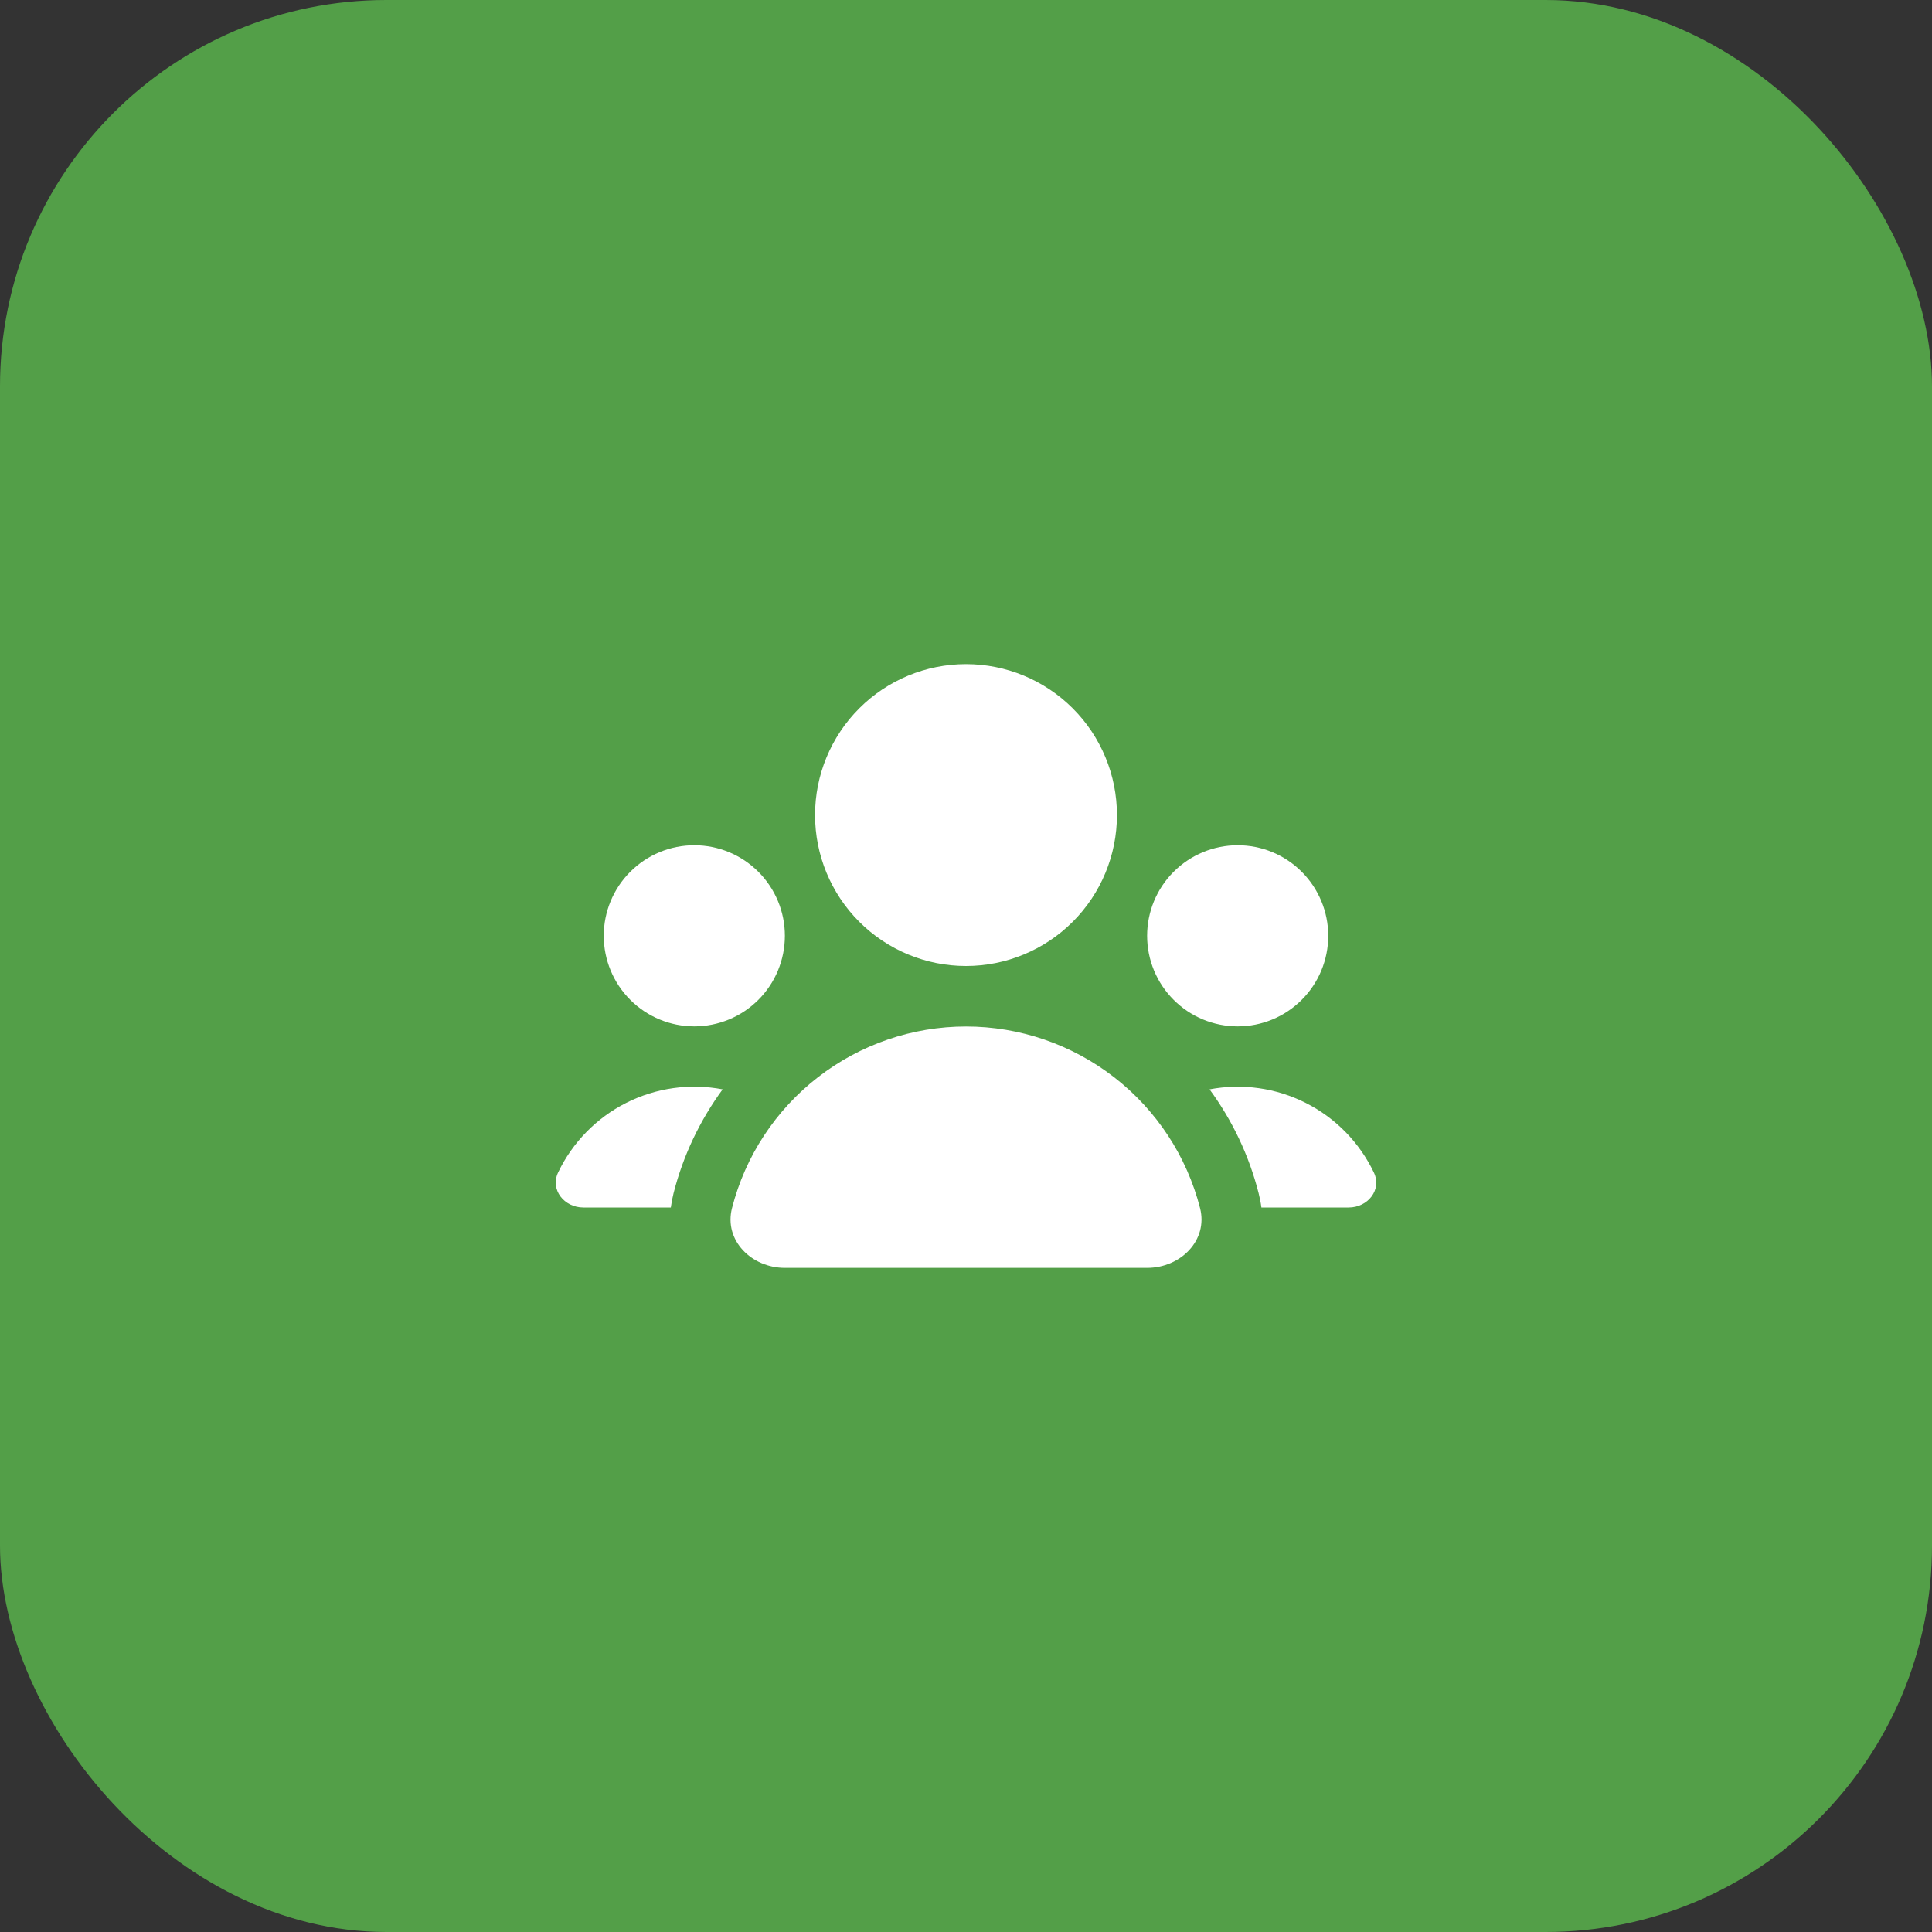 <svg width="60" height="60" viewBox="0 0 60 60" fill="none" xmlns="http://www.w3.org/2000/svg">
<rect x="0" y="0" width="60" height="60" fill="#333333" stroke="none"/>
<rect width="60" height="60" rx="12" fill="#539F48"/>
<path d="M30 30C31.243 30 32.435 29.506 33.315 28.627C34.194 27.748 34.688 26.556 34.688 25.312C34.688 24.069 34.194 22.877 33.315 21.998C32.435 21.119 31.243 20.625 30 20.625C28.757 20.625 27.564 21.119 26.685 21.998C25.806 22.877 25.312 24.069 25.312 25.312C25.312 26.556 25.806 27.748 26.685 28.627C27.564 29.506 28.757 30 30 30ZM20.918 37.056C21.218 35.876 21.742 34.787 22.442 33.831C21.425 33.636 20.372 33.784 19.447 34.251C18.523 34.718 17.779 35.478 17.332 36.413C17.078 36.951 17.524 37.5 18.116 37.5H20.833C20.852 37.356 20.88 37.208 20.918 37.056ZM39.088 37.056C39.126 37.206 39.156 37.356 39.174 37.5H41.886C42.478 37.5 42.924 36.951 42.667 36.414C42.221 35.481 41.479 34.721 40.555 34.254C39.632 33.786 38.58 33.638 37.564 33.831C38.265 34.787 38.788 35.874 39.088 37.056ZM41.25 29.062C41.25 29.432 41.177 29.798 41.036 30.139C40.895 30.48 40.687 30.79 40.426 31.051C40.165 31.312 39.855 31.52 39.514 31.661C39.173 31.802 38.807 31.875 38.438 31.875C38.068 31.875 37.702 31.802 37.361 31.661C37.02 31.52 36.71 31.312 36.449 31.051C36.188 30.79 35.98 30.48 35.839 30.139C35.698 29.798 35.625 29.432 35.625 29.062C35.625 28.317 35.921 27.601 36.449 27.074C36.976 26.546 37.692 26.25 38.438 26.25C39.183 26.25 39.899 26.546 40.426 27.074C40.954 27.601 41.25 28.317 41.25 29.062ZM21.562 31.875C22.308 31.875 23.024 31.579 23.551 31.051C24.079 30.524 24.375 29.808 24.375 29.062C24.375 28.317 24.079 27.601 23.551 27.074C23.024 26.546 22.308 26.25 21.562 26.25C20.817 26.25 20.101 26.546 19.574 27.074C19.046 27.601 18.75 28.317 18.75 29.062C18.75 29.808 19.046 30.524 19.574 31.051C20.101 31.579 20.817 31.875 21.562 31.875ZM24.375 39.375C23.34 39.375 22.476 38.522 22.733 37.519C23.146 35.905 24.085 34.476 25.401 33.455C26.717 32.434 28.335 31.879 30.001 31.879C31.666 31.879 33.285 32.434 34.601 33.455C35.917 34.476 36.855 35.905 37.269 37.519C37.524 38.522 36.662 39.375 35.625 39.375H24.375Z" fill="white"/>
</svg>

